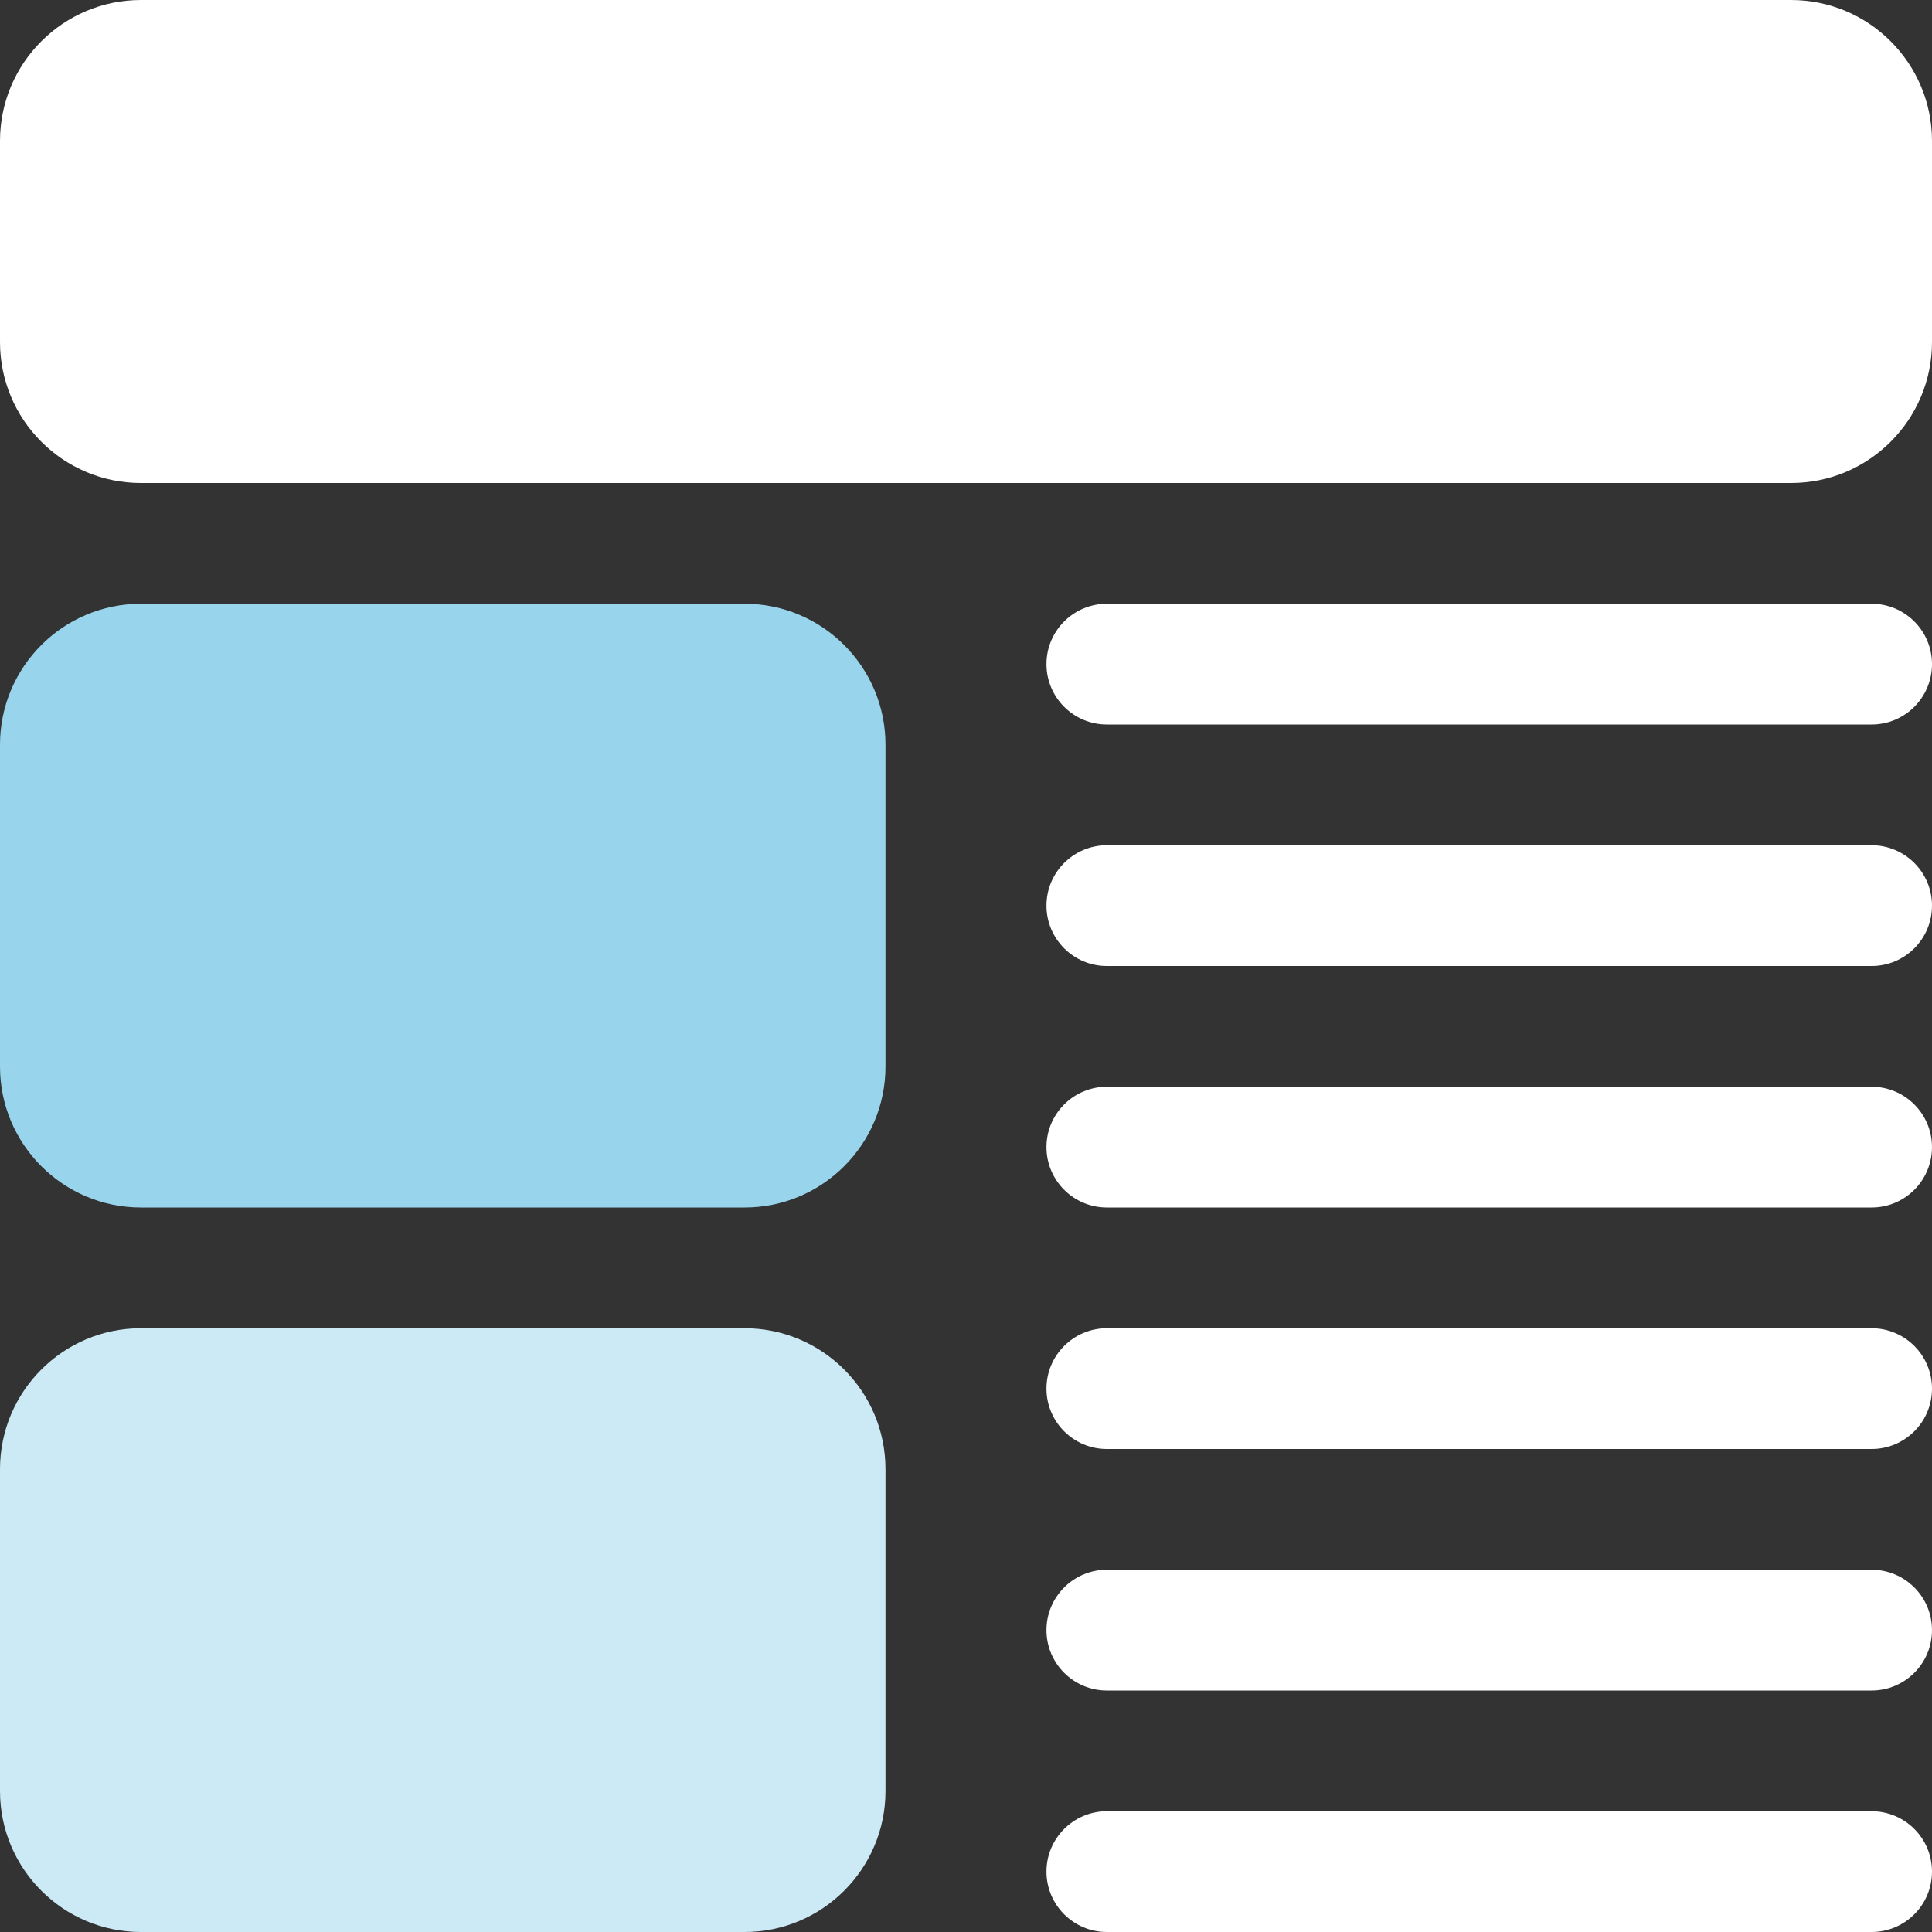 <svg width="40" height="40" viewBox="0 0 40 40" fill="none" xmlns="http://www.w3.org/2000/svg">
<rect x="0" y="0" width="40" height="40" fill="#333333" stroke="none"/>
<g clip-path="url(#clip0_2756_595)">
<path d="M2.917 25H15.417C17.025 25 18.333 23.692 18.333 22.083V15.417C18.333 13.808 17.025 12.5 15.417 12.5H2.917C1.308 12.5 0 13.808 0 15.417V22.083C0 23.692 1.308 25 2.917 25Z" fill="#99D4ED"/>
<path d="M2.917 40H15.417C17.025 40 18.333 38.692 18.333 37.083V30.417C18.333 28.808 17.025 27.5 15.417 27.5H2.917C1.308 27.5 0 28.808 0 30.417V37.083C0 38.692 1.308 40 2.917 40Z" fill="#CCEAF6"/>
<path d="M37.083 0H2.917C1.308 0 0 1.308 0 2.917V7.083C0 8.692 1.308 10 2.917 10H37.083C38.692 10 40 8.692 40 7.083V2.917C40 1.308 38.692 0 37.083 0Z" fill="white"/>
<path d="M38.75 12.5H22.916C22.227 12.5 21.666 13.06 21.666 13.75C21.666 14.44 22.227 15 22.916 15H38.75C39.44 15 40 14.44 40 13.75C40 13.06 39.44 12.5 38.75 12.5Z" fill="white"/>
<path d="M38.75 17.5H22.916C22.227 17.5 21.666 18.06 21.666 18.75C21.666 19.44 22.227 20 22.916 20H38.75C39.44 20 40 19.44 40 18.75C40 18.06 39.44 17.5 38.75 17.5Z" fill="white"/>
<path d="M38.75 22.5H22.916C22.227 22.5 21.666 23.06 21.666 23.75C21.666 24.44 22.227 25 22.916 25H38.75C39.44 25 40 24.44 40 23.75C40 23.06 39.44 22.5 38.75 22.5Z" fill="white"/>
<path d="M38.75 27.5H22.916C22.227 27.5 21.666 28.06 21.666 28.75C21.666 29.44 22.227 30 22.916 30H38.75C39.44 30 40 29.44 40 28.75C40 28.06 39.44 27.5 38.75 27.5Z" fill="white"/>
<path d="M38.75 32.5H22.916C22.227 32.5 21.666 33.06 21.666 33.75C21.666 34.44 22.227 35 22.916 35H38.75C39.44 35 40 34.44 40 33.75C40 33.06 39.44 32.5 38.75 32.5Z" fill="white"/>
<path d="M38.75 37.5H22.916C22.227 37.5 21.666 38.06 21.666 38.75C21.666 39.44 22.227 40 22.916 40H38.75C39.44 40 40 39.44 40 38.75C40 38.06 39.44 37.5 38.75 37.5Z" fill="white"/>
</g>
<defs>
<clipPath id="clip0_2756_595">
<rect width="40" height="40" fill="white"/>
</clipPath>
</defs>
</svg>

